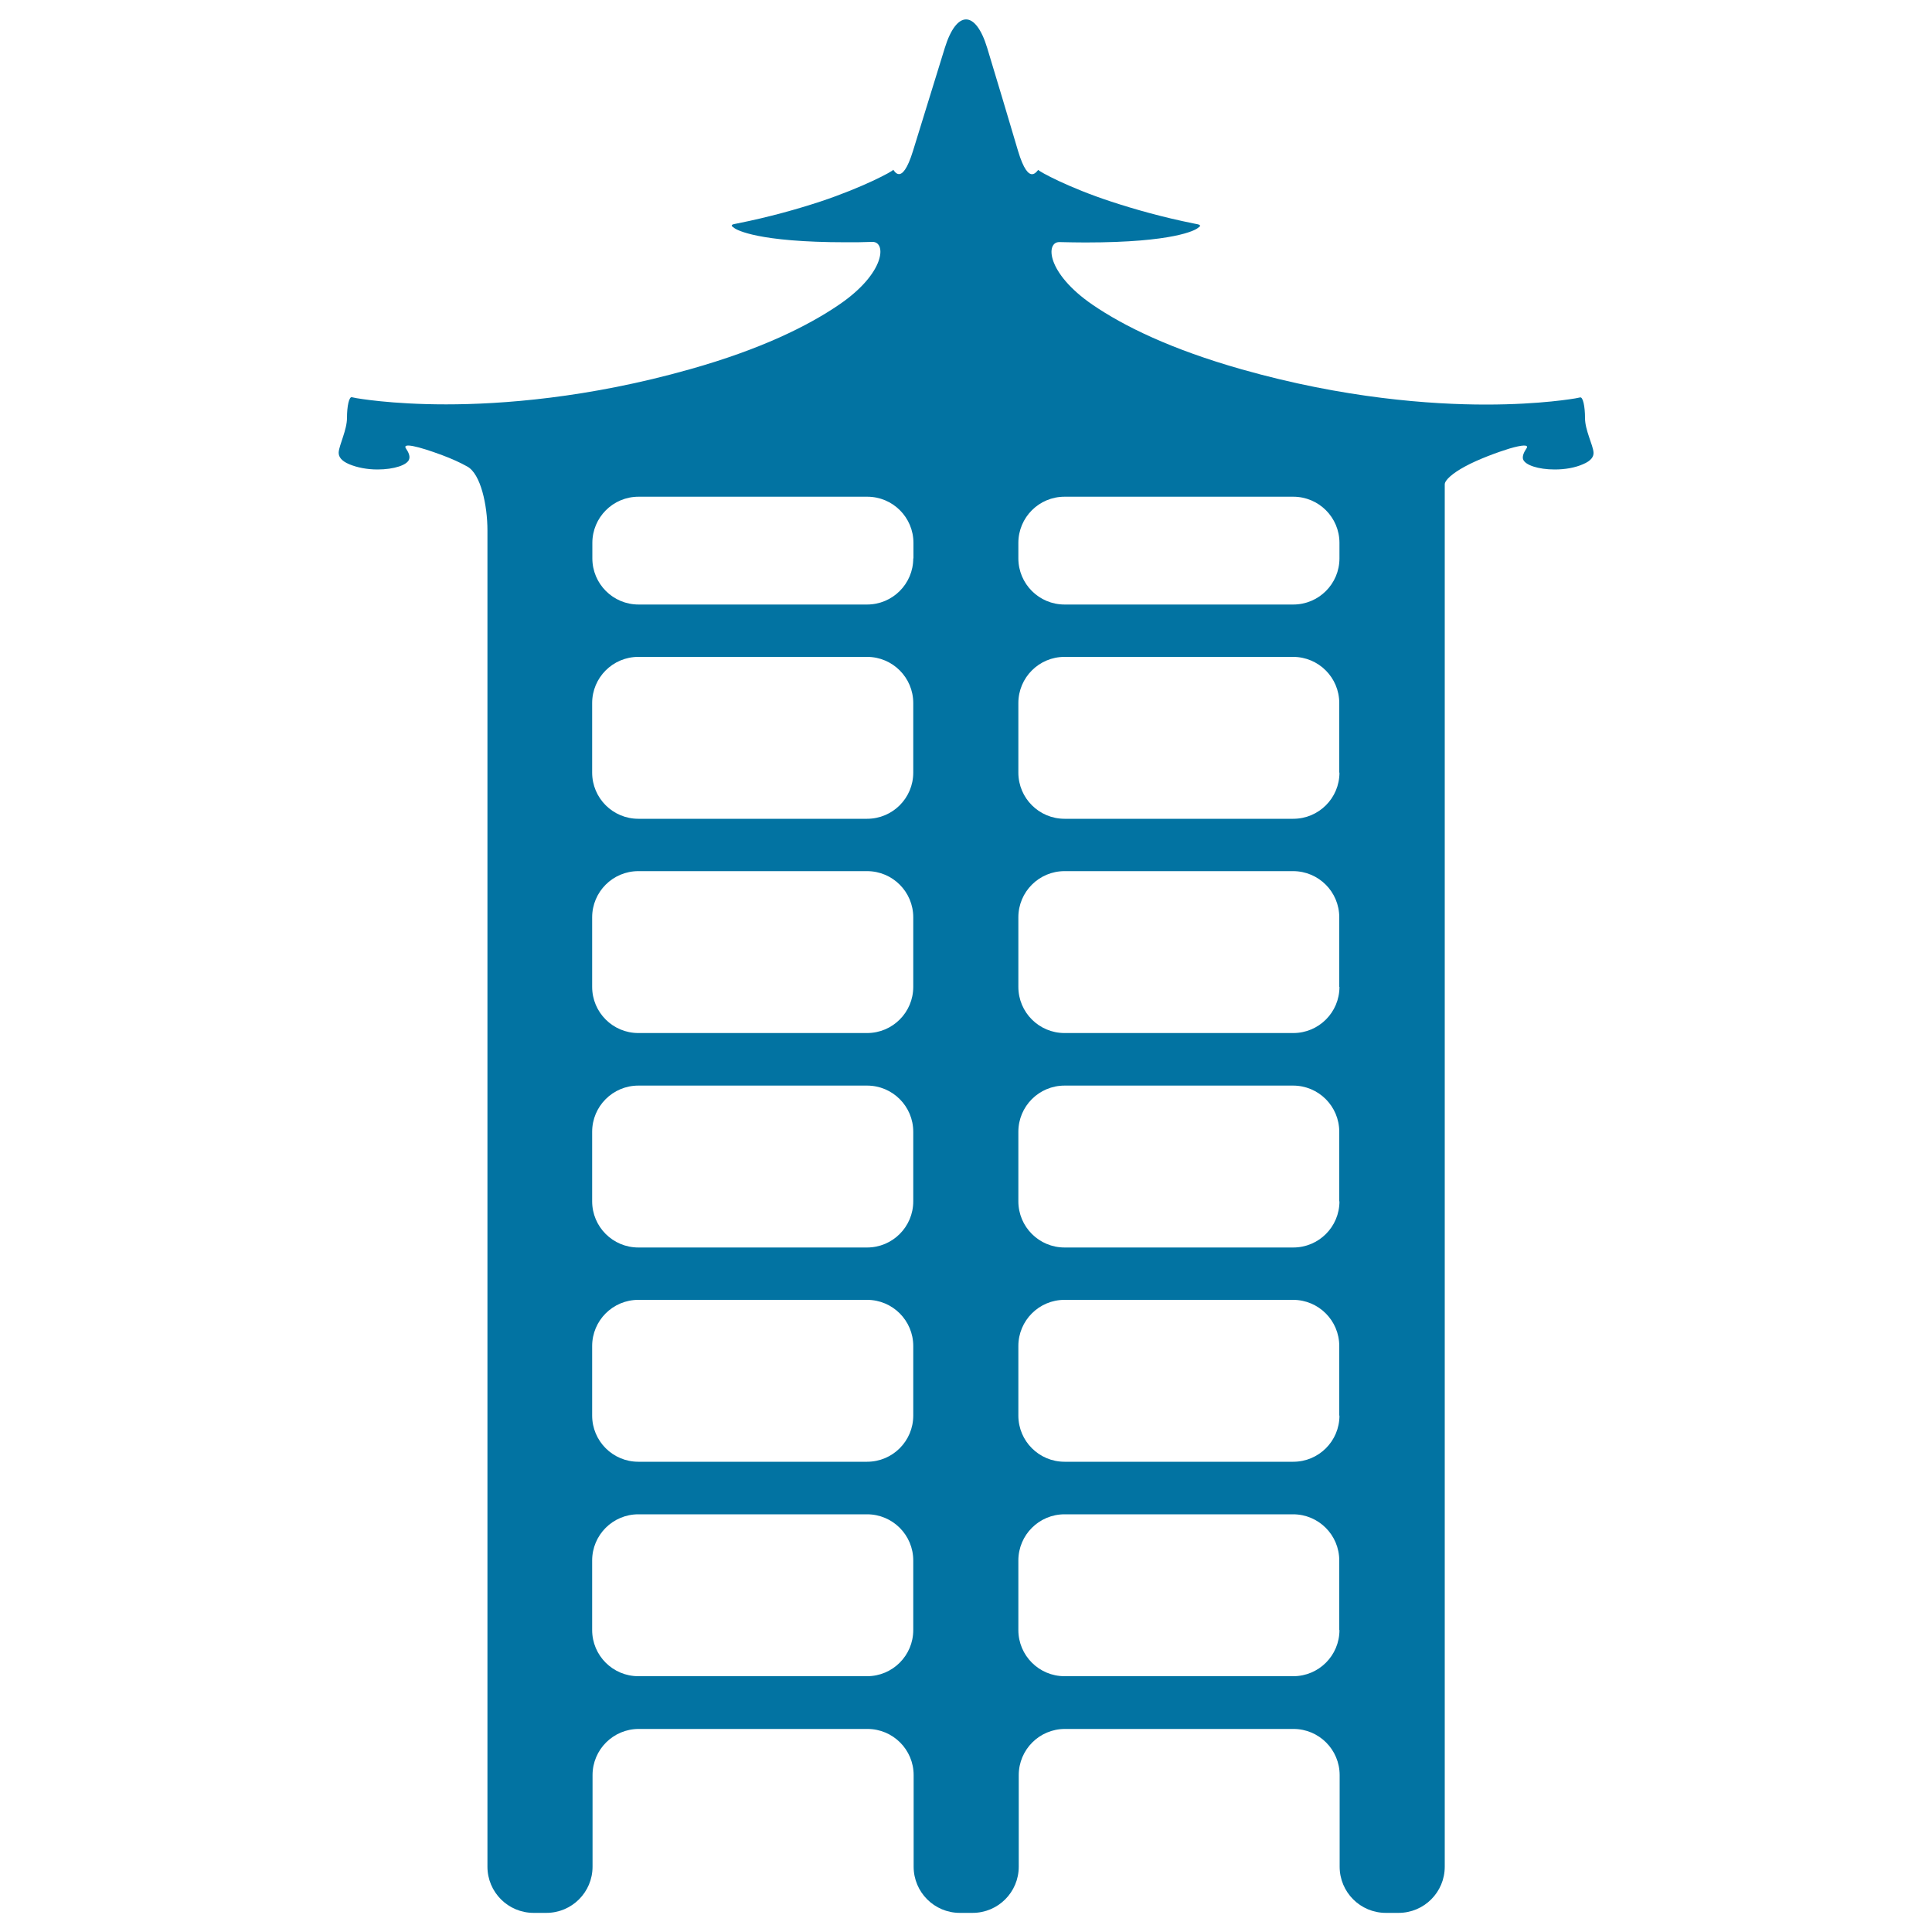 <svg xmlns="http://www.w3.org/2000/svg" viewBox="0 0 1000 1000" style="fill:#0273a2">
<title>Japanese Architecture SVG icon</title>
<g><path d="M820.4,216.4c0-6.2-1.1-11-2.5-10.7l-2.5,0.5c-0.2,0-17.5,3.2-46.3,3.2c-28.4,0-73.4-3.2-126.3-18.2c-36.7-10.4-61.1-22.4-77.2-33.4c-24.1-16.5-24.5-32.7-17.2-32.5c4.6,0.1,9.1,0.2,13.4,0.2c46.3,0,56.7-6.5,57.8-7.2c0,0,0.5-0.4,1.2-0.9c0.7-0.5,0.3-1.1-0.8-1.3l-2-0.4c-16.4-3.3-30.8-7.4-42.7-11.3c-22.3-7.3-37.4-15.6-37.8-16.4c-0.4-0.7-4.7,9.8-10.6-10C522,61.3,516,41.5,511,24.9c-6-19.8-15.9-19.8-22,0L472.6,78c-6.1,19.8-10.2,9.2-10.3,9.9c-0.1,0.7-15.4,9-37.6,16.4c-11.9,3.9-26.3,8-42.8,11.3c0,0-0.9,0.2-2,0.4c-1.1,0.2-1.5,0.8-0.8,1.3l1.2,0.9c1.1,0.7,11.6,7.2,57.8,7.2c4.3,0,8.7,0,13.4-0.2c7.4-0.2,6.9,16.1-17.2,32.5c-16.1,11-40.5,23.1-77.1,33.4c-53,15-97.9,18.2-126.3,18.2c-28.8,0-46.1-3.2-46.3-3.2c0,0-1.1-0.2-2.5-0.5c-1.4-0.3-2.5,4.5-2.5,10.7s-4,13.9-4.3,17.8c-0.1,2.2,1.2,4.4,5.5,6.2c4.1,1.7,9.2,2.7,14.6,2.7c8.5,0,15.6-2.3,16.4-5.4c0.5-1.6-0.4-3.6-1.7-5.5c-2-3,5.9-1.3,18.8,3.5c4.8,1.8,9.3,3.8,13,5.9c6.9,3.8,10.4,19.9,10.4,33.1c0,111.5,0,580.1,0,691.6c0,13.2,10.7,23.9,23.9,23.9h6.6c13.2,0,23.9-10.7,23.9-23.9v-47.4c0-13.2,10.7-23.9,23.9-23.9h118.4c13.2,0,23.9,10.7,23.9,23.9v47.4c0,13.2,10.7,23.9,23.9,23.9h6.6c13.2,0,23.9-10.7,23.9-23.9v-47.4c0-13.2,10.7-23.9,23.9-23.9h118.3c13.2,0,23.9,10.7,23.9,23.9v47.4c0,13.2,10.7,23.9,23.9,23.9h6.6c13.2,0,23.9-10.7,23.9-23.9V250.7c0-2.2,4.1-5.8,10.4-9.2c6.9-3.8,17.4-7.6,23-9.3c6.8-2,10.3-2.2,8.9-0.1c-1.3,1.9-2.2,3.9-1.8,5.5c0.9,3.1,7.9,5.4,16.4,5.4c5.4,0,10.5-0.9,14.6-2.7c4.4-1.8,5.7-4.1,5.5-6.2C824.5,230.3,820.4,222.6,820.4,216.4z M472.7,843.7c0,13.2-10.7,23.9-23.9,23.9H330.4c-13.2,0-23.9-10.7-23.9-23.9v-36c0-13.2,10.7-23.9,23.9-23.9h118.4c13.2,0,23.9,10.7,23.9,23.9V843.7z M472.7,732.7c0,13.2-10.7,23.9-23.9,23.9H330.4c-13.2,0-23.9-10.7-23.9-23.9v-36c0-13.2,10.7-23.9,23.9-23.9h118.4c13.2,0,23.9,10.7,23.9,23.9V732.7z M472.7,621.8c0,13.2-10.7,23.9-23.9,23.9H330.4c-13.2,0-23.9-10.7-23.9-23.9v-36c0-13.2,10.7-23.9,23.9-23.9h118.4c13.2,0,23.9,10.7,23.9,23.9V621.8z M472.7,510.8c0,13.2-10.7,23.9-23.9,23.9H330.4c-13.2,0-23.9-10.7-23.9-23.9v-36c0-13.2,10.7-23.9,23.9-23.9h118.4c13.2,0,23.9,10.7,23.9,23.9V510.8z M472.7,399.9c0,13.2-10.7,23.9-23.9,23.9H330.4c-13.2,0-23.9-10.7-23.9-23.9v-36c0-13.2,10.7-23.9,23.9-23.9h118.4c13.2,0,23.9,10.7,23.9,23.9V399.9z M472.7,289c0,13.2-10.7,23.9-23.9,23.9H330.5c-13.2,0-23.9-10.7-23.9-23.9v-8h0c0-13.2,10.7-23.9,23.9-23.9H370c0,0,6.5,0,14.6,0c6.3,0,32.7,0,64.3,0c13.2,0,23.9,10.7,23.9,23.9V289z M693.3,843.7c0,13.2-10.7,23.9-23.9,23.9H551c-13.2,0-23.9-10.7-23.9-23.9v-36c0-13.2,10.7-23.9,23.9-23.9h118.3c13.2,0,23.9,10.7,23.9,23.9V843.7z M693.3,732.7c0,13.2-10.7,23.9-23.9,23.9H551c-13.2,0-23.9-10.7-23.9-23.9v-36c0-13.2,10.7-23.9,23.9-23.9h118.3c13.2,0,23.9,10.7,23.9,23.9V732.7z M693.3,621.8c0,13.2-10.7,23.9-23.9,23.9H551c-13.2,0-23.9-10.7-23.9-23.9v-36c0-13.2,10.7-23.9,23.9-23.9h118.3c13.2,0,23.9,10.7,23.9,23.9V621.8z M693.3,510.8c0,13.2-10.7,23.9-23.9,23.9H551c-13.2,0-23.9-10.7-23.9-23.9v-36c0-13.2,10.7-23.9,23.9-23.9h118.3c13.2,0,23.9,10.7,23.9,23.9V510.8z M693.3,399.9c0,13.2-10.7,23.9-23.9,23.9H551c-13.2,0-23.9-10.7-23.9-23.9v-36c0-13.2,10.7-23.9,23.9-23.9h118.3c13.2,0,23.9,10.7,23.9,23.9V399.9z M693.3,289c0,13.2-10.7,23.9-23.9,23.9H551c-13.2,0-23.9-10.7-23.9-23.9v-8c0-13.2,10.7-23.9,23.9-23.9c31.5,0,57.9,0,64.2,0c7.3,0,14.6,0,14.6,0h39.6c13.2,0,23.9,10.7,23.9,23.9V289z"/></g>
</svg>